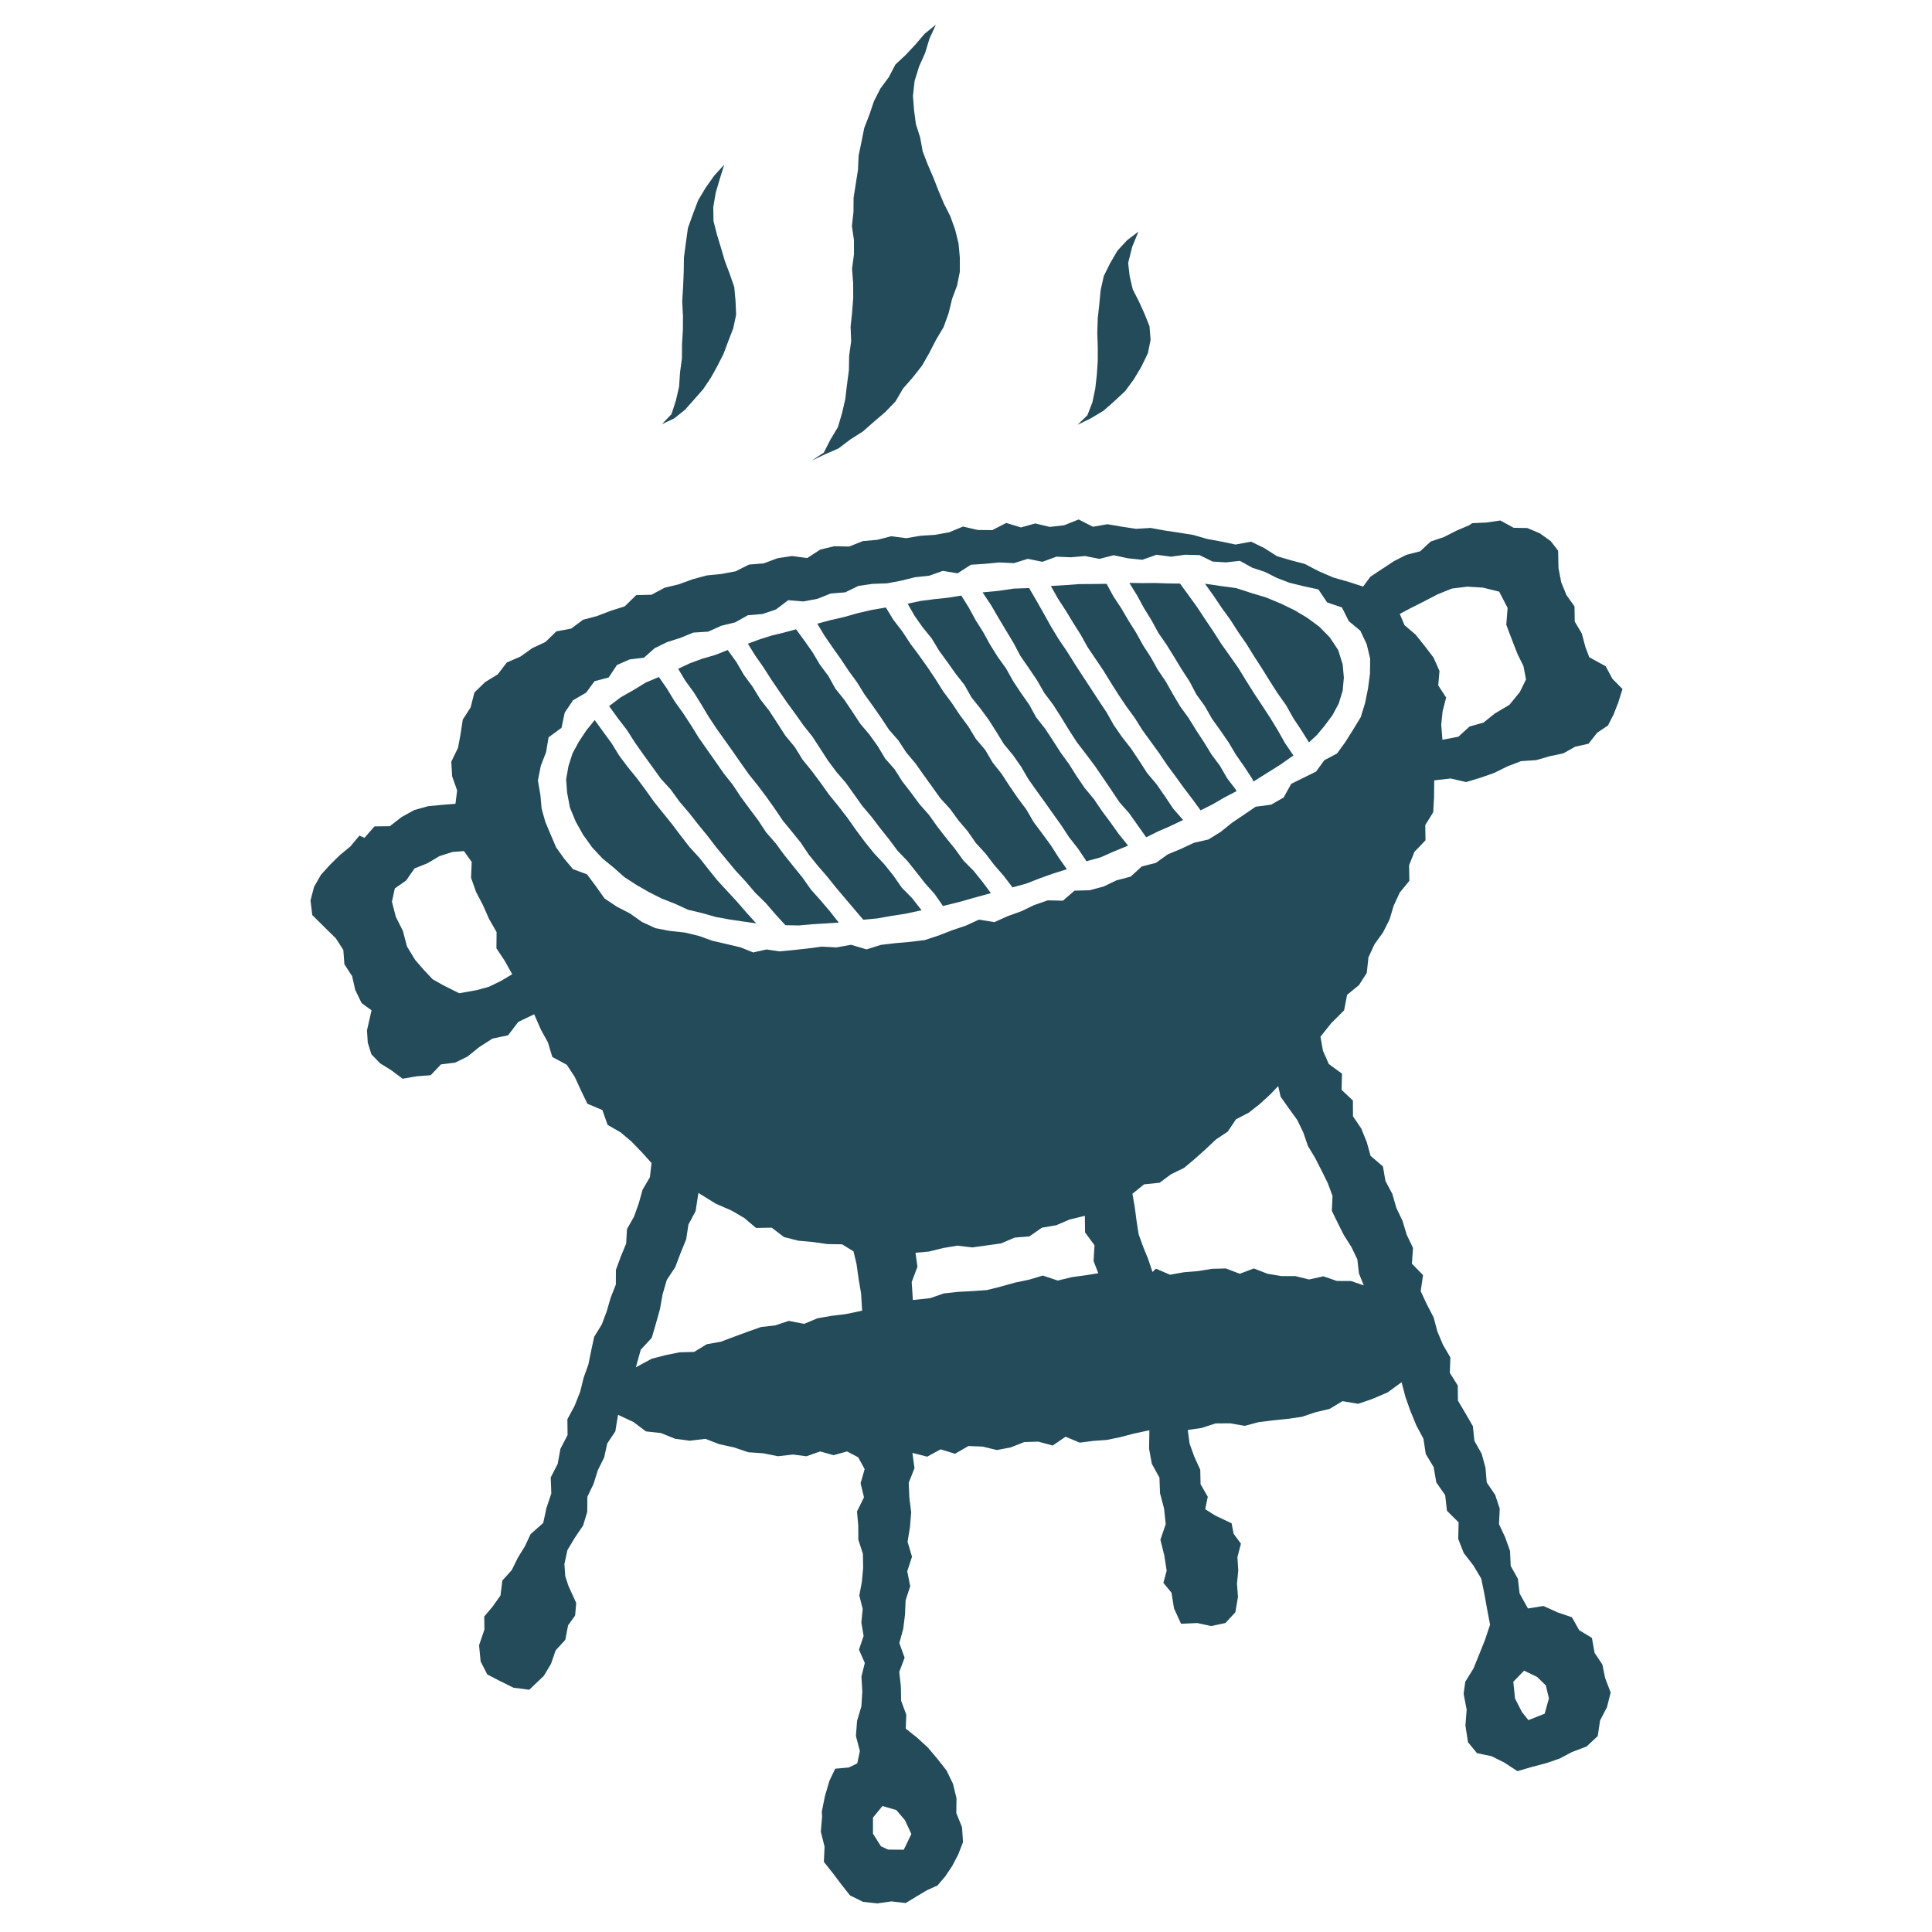 <svg width="392" height="392" viewBox="0 0 392 392" fill="none" xmlns="http://www.w3.org/2000/svg">
<path d="M139.964 134.584L137.598 135.698L139.041 138.108L140.745 140.438L142.269 142.885L143.749 145.361L145.339 147.772L147.014 150.118L148.685 152.467L150.332 154.833L151.999 157.187L153.809 159.435L155.537 161.74L157.208 164.09L158.822 166.485L160.651 168.717L162.465 170.961L164.071 173.363L165.884 175.607L167.775 177.787L169.58 180.035L171.438 182.238L173.305 184.437L175.159 186.608L177.997 186.344L180.827 185.844L183.673 185.401L186.987 184.694L185.08 182.25L182.973 180.108L181.262 177.648L179.391 175.319L177.342 173.132L175.464 170.802L173.679 168.404L171.955 165.956L170.129 163.59L168.239 161.269L166.502 158.838L164.717 156.439L162.827 154.114L161.257 151.565L159.342 149.256L157.724 146.739L156.09 144.235L154.248 141.873L152.686 139.316L150.914 136.909L149.409 134.32L147.649 131.888L145.116 132.893L142.505 133.645L139.964 134.584Z" fill="#244B5A"/>
<path d="M151.747 130.6L153.211 132.982L154.87 135.344L156.423 137.775L158.045 140.161L159.684 142.54L161.387 144.865L163.054 147.223L164.856 149.483L166.429 151.906L168.003 154.333L169.727 156.647L171.621 158.834L173.297 161.184L174.972 163.537L176.838 165.741L178.586 168.038L180.387 170.294L182.107 172.611L184.12 174.697L185.917 176.953L187.698 179.226L189.625 181.376L191.329 183.824L194.647 183.006L197.863 182.088L201.051 181.222L199.343 178.925L197.525 176.669L195.472 174.599L193.773 172.249L191.947 169.997L190.174 167.704L188.491 165.338L186.564 163.163L184.844 160.83L183.067 158.537L181.514 156.081L179.587 153.898L178.094 151.398L176.403 149.044L174.528 146.821L172.935 144.398L171.316 141.991L169.499 139.726L168.084 137.177L166.352 134.852L164.872 132.352L163.205 129.982L161.522 127.681L159.078 128.343L156.557 128.957L154.085 129.742L151.747 130.6Z" fill="#244B5A"/>
<path d="M123.586 143.263L125.375 145.743L127.209 148.126L128.823 150.662L130.555 153.114L132.316 155.549L134.072 157.984L136.105 160.212L137.866 162.647L139.814 164.932L141.672 167.294L143.57 169.615L145.396 172.002L147.315 174.311L149.234 176.624L151.271 178.831L153.219 181.116L155.366 183.222L157.326 185.499L159.358 187.722L162.103 187.775L164.827 187.527L167.551 187.361L170.19 187.198L168.413 184.946L166.506 182.694L164.538 180.49L162.835 178.075L160.981 175.782L159.131 173.481L157.387 171.103L155.443 168.879L153.813 166.412L152.044 164.05L150.296 161.676L148.665 159.216L146.827 156.907L145.144 154.48L143.444 152.069L141.753 149.654L140.204 147.142L138.586 144.674L136.866 142.276L135.341 139.751L133.69 137.365L131.031 138.483L128.531 140.015L125.977 141.463L123.586 143.263Z" fill="#244B5A"/>
<path d="M115.064 160.814L115.633 163.842L116.812 166.696L118.321 169.392L120.13 171.912L122.249 174.185L124.501 176.026L126.68 177.957L129.124 179.543L131.645 180.994L134.239 182.307L136.947 183.368L139.598 184.584L142.436 185.263L145.233 186.056L148.096 186.576L150.97 186.999L153.426 187.348L151.515 185.23L149.592 183.015L147.604 180.856L145.611 178.701L143.765 176.417L141.956 174.103L139.972 171.941L138.167 169.623L136.402 167.278L134.56 164.993L132.722 162.708L131.015 160.322L129.27 157.96L127.412 155.683L125.648 153.338L124.111 150.833L122.379 148.463L120.663 146.097L118.967 148.195L117.475 150.451L116.174 152.837L115.345 155.427L114.869 158.106L115.064 160.814Z" fill="#244B5A"/>
<path d="M259.815 122.441L256.888 121.225L253.851 120.314L250.83 119.331L247.679 118.9L244.487 118.436L246.247 120.892L247.898 123.351L249.634 125.75L251.232 128.242L252.92 130.677L254.481 133.198L256.087 135.682L257.648 138.198L259.246 140.694L260.958 143.113L262.405 145.703L264.048 148.17L265.593 150.626L267.248 149.077L268.74 147.276L270.354 145.121L271.627 142.739L272.424 140.153L272.668 137.474L272.428 134.812L271.517 131.897L269.822 129.34L267.675 127.152L265.211 125.331L262.576 123.77L259.815 122.441Z" fill="#244B5A"/>
<path d="M165.823 126.538L167.263 128.933L168.901 131.319L170.577 133.685L172.179 136.096L173.89 138.438L175.419 140.901L177.111 143.251L178.769 145.629L180.367 148.048L182.286 150.236L183.872 152.667L185.742 154.886L187.414 157.252L189.105 159.602L190.792 161.96L192.756 164.107L194.46 166.448L196.338 168.656L197.993 171.042L199.957 173.176L201.713 175.481L203.616 177.669L205.381 179.97L205.373 180.063L208.211 179.287L210.959 178.213L213.728 177.226L216.465 176.368L214.794 173.985L213.212 171.51L211.48 169.144L209.719 166.794L208.243 164.245L206.487 161.895L204.828 159.472L203.226 157.012L201.396 154.707L199.908 152.171L198.001 149.918L196.477 147.406L194.732 145.048L193.102 142.609L191.349 140.251L189.788 137.763L188.15 135.324L186.446 132.933L184.693 130.579L183.083 128.12L181.286 125.79L179.741 123.258L176.838 123.758L174.045 124.404L171.284 125.189L168.487 125.827L165.823 126.538Z" fill="#244B5A"/>
<path d="M229.146 118.274L230.707 120.802L232.11 123.376L233.647 125.868L235.05 128.441L236.721 130.856L238.262 133.344L239.782 135.848L241.38 138.304L242.747 140.905L244.466 143.284L245.914 145.837L247.622 148.219L249.285 150.634L250.785 153.154L252.46 155.553L254.066 158.004L254.334 158.565L257.282 156.716L259.884 155.077L262.434 153.28L260.722 150.772L259.258 148.17L257.701 145.621L256.071 143.121L254.42 140.633L252.834 138.108L251.273 135.564L249.557 133.12L247.825 130.685L246.219 128.169L244.548 125.693L242.905 123.201L241.161 120.778L239.421 118.408L236.904 118.375L234.334 118.286L231.76 118.31L229.146 118.274Z" fill="#244B5A"/>
<path d="M290.973 158.334L294.339 157.956L297.466 158.679L300.332 157.822L303.15 156.834L305.85 155.5L308.619 154.435L311.668 154.232L314.51 153.419L317.186 152.862L319.609 151.504L322.309 150.902L324.069 148.662L326.249 147.211L327.395 144.959L328.334 142.568L329.201 139.796L327.147 137.718L325.789 135.181L322.459 133.352L321.666 131.242L320.947 128.535L319.515 126.124L319.467 123.042L317.832 120.737L316.771 118.148L316.218 115.286L316.137 111.732L314.636 109.789L312.424 108.208L309.891 107.139L307.118 107.086L304.419 105.606L301.585 106.021L298.706 106.151L298.112 106.565L295.49 107.683L292.969 108.968L290.29 109.87L288.151 111.854L285.345 112.574L282.82 113.867L280.45 115.428L278.047 117.025L276.567 119.013L273.741 118.091L270.578 117.192L267.618 115.924L264.735 114.42L261.901 113.676L259.104 112.854L256.538 111.212L253.843 109.903L250.679 110.488L247.825 109.887L244.954 109.358L242.133 108.545L239.246 108.078L236.351 107.647L233.464 107.118L230.508 107.297L227.609 106.862L224.706 106.362L221.758 106.878L218.855 105.403L215.916 106.573L212.996 106.907L210.048 106.208L207.153 107.017L204.169 106.106L201.335 107.557L198.4 107.533L195.391 106.838L192.569 108.004L189.686 108.521L186.759 108.708L183.872 109.196L180.847 108.801L177.993 109.529L175.061 109.789L172.284 110.895L169.283 110.826L166.429 111.509L163.794 113.224L160.684 112.818L157.752 113.265L154.955 114.31L151.975 114.55L149.263 115.916L146.352 116.46L143.371 116.757L140.517 117.538L137.728 118.554L134.845 119.253L132.19 120.672L129.092 120.745L126.762 123.026L123.948 123.916L121.196 124.973L118.313 125.742L115.894 127.539L112.881 128.108L110.685 130.25L108.01 131.498L105.619 133.206L102.838 134.409L101.008 136.812L98.43 138.401L96.259 140.499L95.487 143.536L93.893 146.008L93.458 148.894L92.937 151.715L91.567 154.541L91.738 157.504L92.75 160.375L92.413 163.09L89.79 163.298L86.867 163.574L84.058 164.359L81.468 165.786L79.093 167.639L75.983 167.672L73.95 169.993L72.929 169.55L71.075 171.758L68.965 173.498L67.001 175.421L65.118 177.498L63.716 179.958L63 182.706L63.362 185.669L66.147 188.43L68.123 190.365L69.66 192.739L69.876 195.642L71.445 198.069L72.079 200.862L73.368 203.52L75.385 204.992L74.462 209.057L74.616 211.537L75.352 213.912L77.129 215.749L79.312 217.099L81.699 218.871L84.533 218.379L87.383 218.16L89.473 215.965L92.348 215.607L94.816 214.399L97.272 212.428L99.915 210.732L103.09 210.058L105.164 207.338L108.384 205.797L109.762 208.94L111.181 211.521L112.064 214.46L114.999 216.042L116.609 218.485L117.866 221.217L119.183 223.949L122.22 225.225L123.281 228.234L125.937 229.762L128.173 231.661L130.21 233.775L132.194 235.974L131.865 238.857L130.377 241.389L129.612 244.142L128.649 246.833L127.213 249.378L127.047 252.317L125.957 254.968L124.969 257.651L124.953 260.643L123.9 263.306L123.107 266.05L122.102 268.729L120.557 271.233L119.951 274.038L119.382 276.856L118.415 279.547L117.731 282.328L116.609 285.194L115.121 287.966L115.162 291.174L113.71 293.959L113.161 296.996L111.742 299.772L111.86 303.029L110.88 305.952L110.218 309.009L107.66 311.265L106.497 313.745L105.054 316.091L103.822 318.591L101.923 320.689L101.549 323.725L99.931 325.998L98.252 327.982L98.288 330.637L97.203 333.82L97.52 337.109L98.866 339.743L101.512 341.113L104.172 342.43L107.384 342.849L110.34 340.028L111.799 337.596L112.734 334.869L114.698 332.718L115.263 329.779L116.691 327.787L116.914 325.242L115.324 321.75L114.69 319.798L114.515 317.347L115.129 314.509L116.65 311.981L118.317 309.509L119.155 306.748L119.175 303.695L120.431 301.081L121.289 298.325L122.582 295.727L123.204 292.885L124.851 290.422L125.396 287.06L128.518 288.519L131.06 290.43L134.125 290.767L136.951 291.918L139.968 292.32L143.119 291.938L145.973 293.032L148.921 293.674L151.837 294.662L154.857 294.869L157.842 295.467L160.899 295.125L163.632 295.475L166.409 294.495L169.129 295.256L171.869 294.491L174.13 295.691L175.435 298.081L174.614 300.947L175.301 303.805L173.882 306.671L174.138 309.529L174.15 312.391L175.077 315.249L175.134 318.111L174.866 320.973L174.35 323.725L175.041 326.453L174.768 329.206L175.224 331.933L174.285 334.71L175.468 337.418L174.785 340.17L174.959 343.19L174.772 346.223L173.894 349.179L173.666 352.236L174.467 355.269L173.935 357.793L172.215 358.623L169.462 358.867L168.295 361.31L167.381 364.412L166.738 367.599L166.803 368.591L166.543 371.66L167.303 374.681L167.161 377.771L169.064 380.165L170.65 382.275L172.467 384.58L175.098 385.877L178.001 386.198L180.867 385.791L183.766 386.125L186.011 384.755L188.088 383.523L190.223 382.555L191.821 380.673L193.211 378.588L194.419 376.279L195.395 373.766L195.192 370.729L194.037 367.879L194.073 364.871L193.366 361.944L192.053 359.228L190.19 356.862L188.267 354.578L186.068 352.557L183.778 350.74L183.884 347.91L182.835 345.073L182.782 342.154L182.457 339.227L183.547 336.348L182.473 333.373L183.262 330.502L183.624 327.608L183.746 324.701L184.681 321.835L184.079 318.81L185.043 315.859L184.144 312.818L184.632 309.842L184.88 306.854L184.502 303.842L184.38 300.841L185.551 297.894L185.124 294.788L188.113 295.556L190.861 294.069L193.773 294.967L196.497 293.394L199.355 293.512L202.27 294.211L205.076 293.674L207.824 292.593L210.671 292.507L213.602 293.292L216.2 291.511L219.075 292.707L221.807 292.357L224.556 292.162L227.272 291.601L229.98 290.893L233.208 290.194L233.147 293.93L233.696 296.987L235.253 299.817L235.363 302.955L236.18 306.057L236.522 309.24L235.444 312.411L236.229 315.578L236.713 318.692L236.05 321.164L237.701 323.164L238.201 326.319L239.628 329.462L242.921 329.311L245.76 329.925L248.646 329.303L250.651 327.128L251.183 324.022L250.984 321.339L251.24 318.632L251.07 315.948L251.785 313.216L250.301 311.2L249.89 309.074L246.544 307.488L244.536 306.212L245.052 303.695L243.592 301.134L243.531 298.211L242.328 295.577L241.356 292.881L240.998 290.133L243.796 289.735L246.63 288.812L249.561 288.788L252.57 289.304L255.416 288.54L258.319 288.19L261.234 287.889L264.133 287.475L266.931 286.539L269.773 285.865L272.391 284.291L275.551 284.832L278.328 283.893L281.552 282.515L284.378 280.454L285.162 283.45L286.191 286.34L287.354 289.182L288.814 291.91L289.285 295.012L290.891 297.683L291.42 300.772L293.225 303.366L293.583 306.533L295.953 308.891L295.868 312.241L296.99 315.103L298.946 317.623L300.54 320.29L301.166 323.347L301.711 326.38L302.333 329.653L301.308 332.722L300.137 335.653L298.974 338.519L297.303 341.231L296.962 343.662L297.584 346.89L297.332 350.106L297.856 353.496L299.682 355.716L302.597 356.318L305.199 357.61L307.883 359.362L310.957 358.472L313.778 357.728L316.47 356.797L318.975 355.476L321.894 354.374L324.179 352.248L324.655 349.069L326.053 346.394L326.802 343.41L325.679 340.475L325.114 337.718L323.541 335.365L322.996 332.328L320.406 330.754L318.938 328.136L316.076 327.169L313.177 325.856L310.022 326.356L308.326 323.315L307.976 320.331L306.521 317.725L306.383 314.676L305.394 311.916L304.146 309.236L304.293 306.102L303.374 303.317L301.654 300.789L301.402 297.788L300.625 294.959L299.153 292.349L298.844 289.369L297.344 286.771L295.815 284.182L295.775 281.112L294.168 278.551L294.278 275.429L292.766 272.839L291.631 270.123L290.875 267.282L289.505 264.651L288.257 261.981L288.732 258.712L286.472 256.399L286.699 253.203L285.427 250.541L284.573 247.727L283.312 245.064L282.499 242.231L281.105 239.625L280.596 236.665L278.088 234.523L277.295 231.681L276.193 228.966L274.522 226.502L274.502 223.298L272.204 221.128L272.29 217.847L269.61 215.883L268.427 213.204L267.923 210.342L270.11 207.598L272.717 204.996L273.326 201.845L275.721 199.89L277.315 197.41L277.657 194.239L278.885 191.589L280.613 189.186L281.934 186.572L282.784 183.75L284.008 181.096L285.959 178.718L285.902 175.563L286.98 172.847L289.232 170.497L289.184 167.408L290.798 164.806L290.965 161.814L291.005 158.342L290.973 158.334ZM184.913 372.12L183.372 375.307L180.2 375.283L178.745 374.608L177.127 372.063V368.79L179.042 366.444L181.859 367.253L183.612 369.31L184.913 372.112V372.12ZM307.045 341.231L309.241 338.975L311.867 340.239L313.648 341.963L314.274 344.601L313.408 347.707L310.115 349.012L308.79 347.357L307.399 344.63L307.049 341.231H307.045ZM304.183 120.042L305.891 123.351L305.622 126.758L306.748 129.746L307.907 132.722L309.111 135.149L309.623 137.865L308.387 140.393L306.252 143.015L303.305 144.764L301.003 146.609L298.173 147.406L295.896 149.479L292.664 150.097L292.428 147.04L292.697 144.349L293.42 141.536L291.814 139.056L292.07 136.145L290.859 133.413L289.041 131.039L287.212 128.75L284.979 126.852L284.012 124.567L286.163 123.42L288.911 122.034L291.672 120.595L294.579 119.42L297.714 119.03L300.889 119.229L304.183 120.046V120.042ZM96.711 200.898L93.169 201.528L89.912 199.894L87.778 198.687L85.997 196.8L84.232 194.76L82.573 192.032L81.744 188.873L80.313 186.027L79.524 182.958L80.109 180.258L82.415 178.644L84.106 176.205L86.737 175.148L89.14 173.717L91.803 172.863L94.133 172.68L95.71 174.892L95.576 178.096L96.589 180.966L98.008 183.685L99.231 186.462L100.756 189.113L100.724 192.41L102.427 194.979L103.924 197.67L101.614 199.048L99.24 200.203L96.711 200.898ZM129.01 277.437L130.007 273.855L132.231 271.457L133.084 268.55L133.902 265.627L134.442 262.607L135.288 259.7L137.004 257.106L138.073 254.277L139.22 251.476L139.688 248.435L141.139 245.739L141.708 242.036L145.201 244.215L148.454 245.634L151.011 247.126L153.394 249.146L156.569 249.089L159.07 250.996L161.961 251.732L164.953 252.004L167.889 252.423L170.873 252.472L173.179 253.903L173.788 256.472L174.215 259.521L174.716 262.46L174.919 265.936L171.573 266.635L168.698 266.981L165.856 267.481L163.16 268.611L160.05 268.001L157.301 268.916L154.41 269.249L151.678 270.217L148.958 271.217L146.246 272.237L143.396 272.742L140.838 274.303L137.866 274.384L135.028 274.961L132.235 275.685L129.002 277.433L129.01 277.437ZM185.218 263.781L184.982 260.131L186.149 257.021L185.75 254.179L188.454 253.943L191.357 253.224L194.256 252.744L197.265 253.102L200.189 252.695L203.116 252.289L205.873 251.106L208.853 250.87L211.406 249.097L214.322 248.597L217.022 247.439L220.116 246.687L220.156 250.053L222.075 252.663L221.884 255.866L222.844 258.334L220.364 258.736L217.473 259.131L214.614 259.822L211.593 258.814L208.751 259.655L205.889 260.253L203.059 261.05L200.221 261.757L197.318 261.96L194.403 262.115L191.508 262.432L188.723 263.395L185.218 263.773V263.781ZM269.411 240.064L270.367 242.658L270.232 245.682L271.448 248.17L272.692 250.646L274.201 253.02L275.4 255.517L275.725 258.354L276.705 260.806L274.123 259.919L271.237 259.903L268.525 258.96L265.597 259.602L262.832 258.923L260.002 258.915L257.201 258.452L254.404 257.37L251.545 258.444L248.72 257.366L245.881 257.444L243.052 257.911L240.222 258.135L237.4 258.639L234.542 257.411L233.834 258.082L232.992 255.549L231.956 253L231.025 250.427L230.61 247.735L230.256 245.028L229.772 242.211L232.135 240.3L235.278 239.979L237.603 238.251L240.226 236.978L242.45 235.116L244.609 233.185L246.711 231.202L249.114 229.596L250.769 227.112L253.399 225.746L255.664 223.949L257.791 221.998L259.344 220.363L259.836 222.526L261.527 224.916L263.219 227.254L264.447 229.799L265.369 232.502L266.837 234.946L268.134 237.483L269.407 240.056L269.411 240.064ZM260.446 161.81L257.917 163.265L254.782 163.68L252.375 165.314L249.96 166.948L247.658 168.802L245.174 170.335L242.247 171.001L239.616 172.237L236.932 173.355L234.525 175.079L231.667 175.803L229.39 177.876L226.544 178.616L223.913 179.88L221.083 180.632L218.022 180.714L215.659 182.75L212.569 182.681L209.833 183.637L207.186 184.905L204.446 185.889L201.762 187.1L198.623 186.592L195.94 187.82L193.175 188.751L190.43 189.82L187.645 190.739L184.742 191.097L181.729 191.361L178.737 191.711L175.821 192.629L172.678 191.694L169.723 192.227L166.714 192.068L163.746 192.463L160.757 192.788L158.127 193.032L155.512 192.646L152.82 193.251L150.283 192.223L147.413 191.544L144.554 190.885L141.79 189.893L138.948 189.21L135.947 188.889L132.971 188.32L130.259 187.068L127.811 185.332L125.156 183.966L122.668 182.307L120.887 179.791L119.106 177.409L116.256 176.343L114.458 174.205L112.832 171.924L111.73 169.335L110.649 166.769L109.896 164.09L109.648 161.326L109.14 158.346L109.726 155.39L110.799 152.606L111.307 149.601L113.93 147.67L114.584 144.585L116.268 142.084L118.927 140.536L120.622 138.218L123.497 137.466L125.176 134.929L127.75 133.799L130.665 133.437L132.832 131.514L135.333 130.287L137.988 129.449L140.676 128.352L143.692 128.161L146.343 126.965L149.165 126.278L151.743 124.831L154.699 124.583L157.443 123.66L159.928 121.778L163.002 122.038L165.852 121.497L168.568 120.416L171.487 120.188L174.167 118.883L177.041 118.465L179.973 118.359L182.819 117.826L185.637 117.123L188.519 116.814L191.3 115.83L194.297 116.326L196.993 114.586L199.896 114.395L202.787 114.119L205.714 114.261L208.552 113.387L211.508 113.989L214.346 112.952L217.261 113.074L220.156 112.822L223.084 113.395L225.962 112.655L228.878 113.281L231.777 113.578L234.676 112.554L237.575 112.948L240.486 112.554L243.389 112.631L246.04 113.94L248.74 114.107L251.578 113.794L254.054 115.176L256.632 116.029L259.071 117.253L261.592 118.229L264.467 118.936L267.5 119.591L269.273 122.233L272.277 123.25L273.664 126.022L276.018 127.986L277.307 130.726L278.006 133.657L277.962 136.722L277.571 139.694L276.978 142.617L276.099 145.495L274.534 148.069L272.928 150.622L271.273 152.89L268.716 154.236L267.032 156.549L264.495 157.801L261.987 159.037L260.446 161.81Z" fill="#244B5A"/>
<path d="M184.161 122.485L185.576 124.969L187.239 127.323L189.06 129.567L190.548 132.039L192.248 134.364L193.915 136.714L195.7 138.987L197.115 141.511L198.928 143.763L200.632 146.085L202.181 148.52L203.689 150.984L205.531 153.207L207.186 155.569L208.642 158.069L210.301 160.423L211.996 162.757L213.659 165.111L215.334 167.456L216.916 169.871L218.701 172.144L220.311 174.538L220.4 174.758L223.279 173.965L226.015 172.754L228.886 171.575L226.995 169.225L225.308 166.859L223.576 164.533L221.945 162.131L220.087 159.891L218.453 157.492L216.904 155.033L215.196 152.687L213.63 150.244L212.033 147.821L210.227 145.536L208.829 142.983L207.158 140.609L205.556 138.19L204.145 135.649L202.445 133.287L200.904 130.827L199.501 128.282L197.956 125.827L196.566 123.278L195.045 120.839L192.325 121.278L189.552 121.571L186.787 121.928L184.161 122.485Z" fill="#244B5A"/>
<path d="M224.527 118.457L221.746 118.493L218.928 118.513L216.123 118.725L213.216 118.9L214.675 121.493L216.253 123.904L217.745 126.368L219.282 128.799L220.681 131.319L222.295 133.706L223.905 136.092L225.41 138.544L226.951 140.975L228.557 143.365L230.256 145.69L231.789 148.13L233.48 150.459L235.172 152.789L236.778 155.175L238.49 157.492L240.173 159.826L241.917 162.119L243.592 164.416L246.036 163.2L248.427 161.806L250.883 160.525L250.761 160.236L248.996 157.927L247.54 155.403L245.804 153.069L244.288 150.589L242.694 148.162L241.169 145.69L239.461 143.337L237.977 140.836L236.546 138.304L234.916 135.897L233.497 133.36L231.919 130.921L230.516 128.372L228.967 125.916L227.499 123.408L225.897 120.985L224.527 118.457Z" fill="#244B5A"/>
<path d="M199.359 120.192L201.063 122.745L202.567 125.323L204.096 127.884L205.637 130.441L207.036 133.088L208.735 135.543L210.406 138.015L211.894 140.609L213.692 142.999L215.298 145.516L216.855 148.061L218.477 150.569L220.295 152.943L222.092 155.325L223.783 157.785L225.458 160.257L227.113 162.741L229.097 164.989L230.821 167.424L232.557 169.883L235.009 168.672L237.498 167.591L240.047 166.375L238.022 164.05L236.371 161.578L234.676 159.139L232.757 156.858L231.147 154.358L229.496 151.886L227.662 149.544L225.971 147.101L224.503 144.507L222.86 142.036L221.238 139.548L219.607 137.064L217.993 134.572L216.412 132.055L214.741 129.596L213.204 127.051L211.76 124.453L210.292 121.871L208.808 119.318L205.682 119.428L202.567 119.888L199.359 120.192Z" fill="#244B5A"/>
<path d="M193.187 60.61L194.191 57.935L194.752 55.118L194.748 52.24L194.484 49.374L193.793 46.585L192.821 43.885L191.528 41.324L190.418 38.694L189.377 36.027L188.243 33.401L187.214 30.73L186.698 27.9L185.832 25.18L185.458 22.347L185.238 19.477L185.572 16.432L186.47 13.517L187.71 10.74L188.593 7.829L189.894 5L187.6 6.858L185.73 9.041L183.787 11.122L181.672 13.098L180.339 15.655L178.627 17.973L177.322 20.538L176.403 23.266L175.358 25.949L174.793 28.77L174.211 31.584L174.085 34.458L173.634 37.287L173.191 40.125L173.171 42.995L172.849 45.853L173.268 48.727V51.593L172.878 54.537L173.105 57.48L173.118 60.423L172.894 63.362L172.585 66.294L172.699 69.245L172.292 72.168L172.239 75.12L171.853 78.038L171.508 80.97L170.845 83.848L170.003 86.686L168.478 89.222L167.145 91.844L164.689 93.459L167.393 92.182L170.141 90.979L172.536 89.161L175.065 87.552L177.318 85.572L179.599 83.62L181.689 81.457L183.226 78.835L185.198 76.583L187.056 74.225L188.548 71.619L189.918 68.952L191.455 66.363L192.476 63.533L193.187 60.61Z" fill="#244B5A"/>
<path d="M232.911 71.652L233.452 68.948L233.237 66.208L232.216 63.659L231.086 61.163L229.833 58.716L229.207 56.045L228.902 53.346L229.72 50.077L230.988 46.991L228.715 48.715L226.723 50.862L225.259 53.386L223.958 56L223.32 58.858L223.043 61.761L222.73 64.664L222.637 67.582L222.734 70.408V73.233L222.543 76.055L222.226 78.868L221.645 81.636L220.624 84.263L218.628 86.198L221.311 84.881L223.873 83.352L226.117 81.388L228.305 79.344L230.077 76.925L231.61 74.351L232.911 71.652Z" fill="#244B5A"/>
<path d="M148.771 66.623L149.36 63.863L149.238 61.053L148.982 58.244L148.063 55.581L147.071 52.955L146.278 50.256L145.465 47.581L144.77 44.853L144.721 42.04L145.217 39.117L146.051 36.279L146.953 33.401L144.912 35.645L143.184 38.076L141.655 40.637L140.594 43.434L139.582 46.26L139.167 49.235L138.773 52.203L138.724 55.199L138.602 58.191L138.419 61.184L138.573 64.07L138.557 66.956L138.378 69.839L138.362 72.725L137.976 75.591L137.781 78.474L137.134 81.291L136.24 84.031L134.316 86.055L136.829 84.876L138.992 83.132L140.834 81.063L142.66 78.986L144.205 76.685L145.551 74.27L146.799 71.798L147.771 69.209L148.771 66.623Z" fill="#244B5A"/>
</svg>
